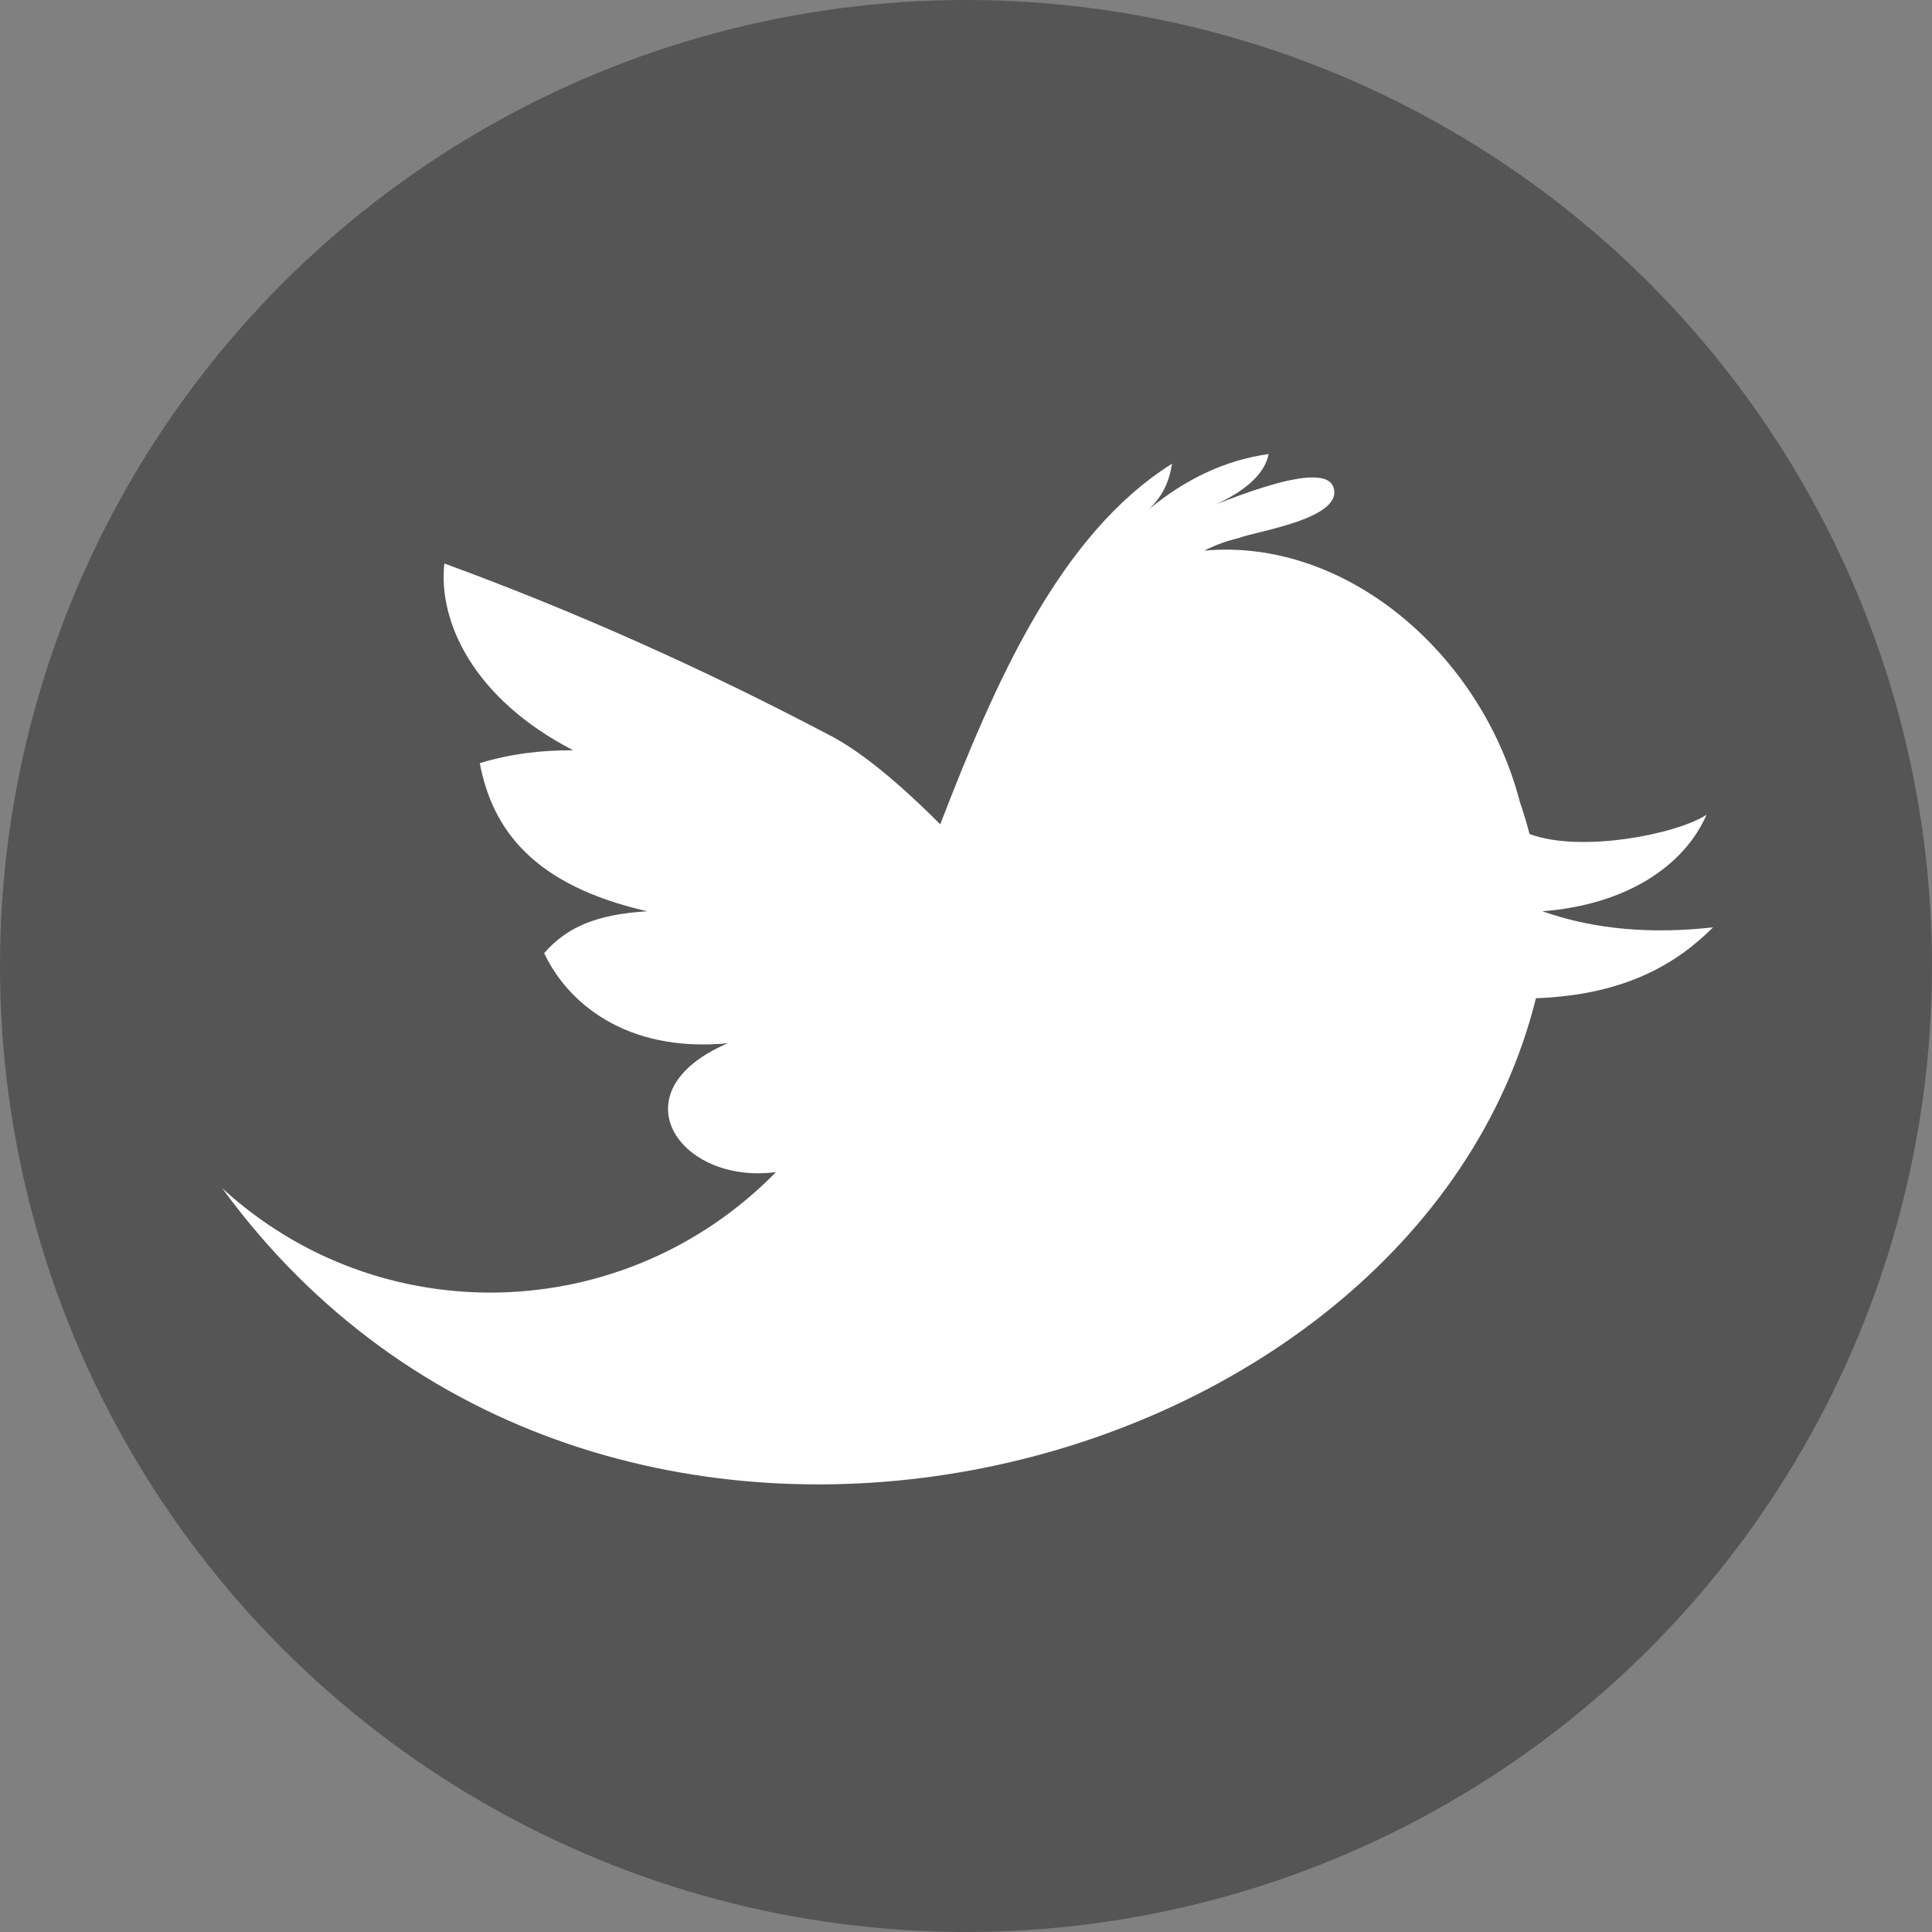 <?xml version="1.0" encoding="utf-8"?>
<!-- Generator: Adobe Illustrator 22.1.0, SVG Export Plug-In . SVG Version: 6.00 Build 0)  -->
<svg xmlns="http://www.w3.org/2000/svg" xmlns:xlink="http://www.w3.org/1999/xlink" version="1.1" id="Layer_1" x="0px" y="0px" viewBox="0 0 60 60" style="enable-background:new 0 0 60 60;" xml:space="preserve" width="60" height="60">
<rect x="0" y="0" width="60" height="60" fill="#808080" stroke="none"/>
<style type="text/css">
	.st0{fill:#555555;}
	.st1{fill:#FFFFFF;}
</style>
<g>
	<circle class="st0" cx="30" cy="30" r="30"/>
</g>
<path class="st1" d="M53.2,28.8c-1.8,0.2-3.6,0.1-5.3-0.5c2.6-0.2,4.4-1.4,5.1-3c-0.9,0.6-3.9,1.2-5.5,0.6c-0.1-0.4-0.2-0.7-0.3-1  c-1.2-4.6-5.4-8.2-9.8-7.8c0.4-0.2,0.7-0.3,1.1-0.4c0.5-0.2,3.3-0.6,2.9-1.6c-0.4-0.9-3.9,0.7-4.5,0.9c0.9-0.3,2.3-0.9,2.5-1.9  c-1.4,0.2-2.6,0.8-3.7,1.7c0.4-0.4,0.6-0.8,0.7-1.4c-3.5,2.2-5.5,6.8-7.2,11.2c-1.3-1.3-2.5-2.3-3.5-2.8c-3.8-2-7.8-3.8-11.9-5.3  c-0.2,1.8,0.9,4.2,4,5.8c-1,0-1.9,0.1-2.9,0.4c0.4,2.1,1.7,3.8,5.2,4.6c-1.6,0.1-2.5,0.5-3.2,1.3c0.7,1.5,2.5,3.1,5.7,2.8  c-3.5,1.5-1.5,4.4,1.5,4c-4.7,4.8-12.3,5-17.2,0.5c11.6,15.9,37,9.4,40.8-5.9C50.5,30.9,52.1,29.9,53.2,28.8z"/>
</svg>
